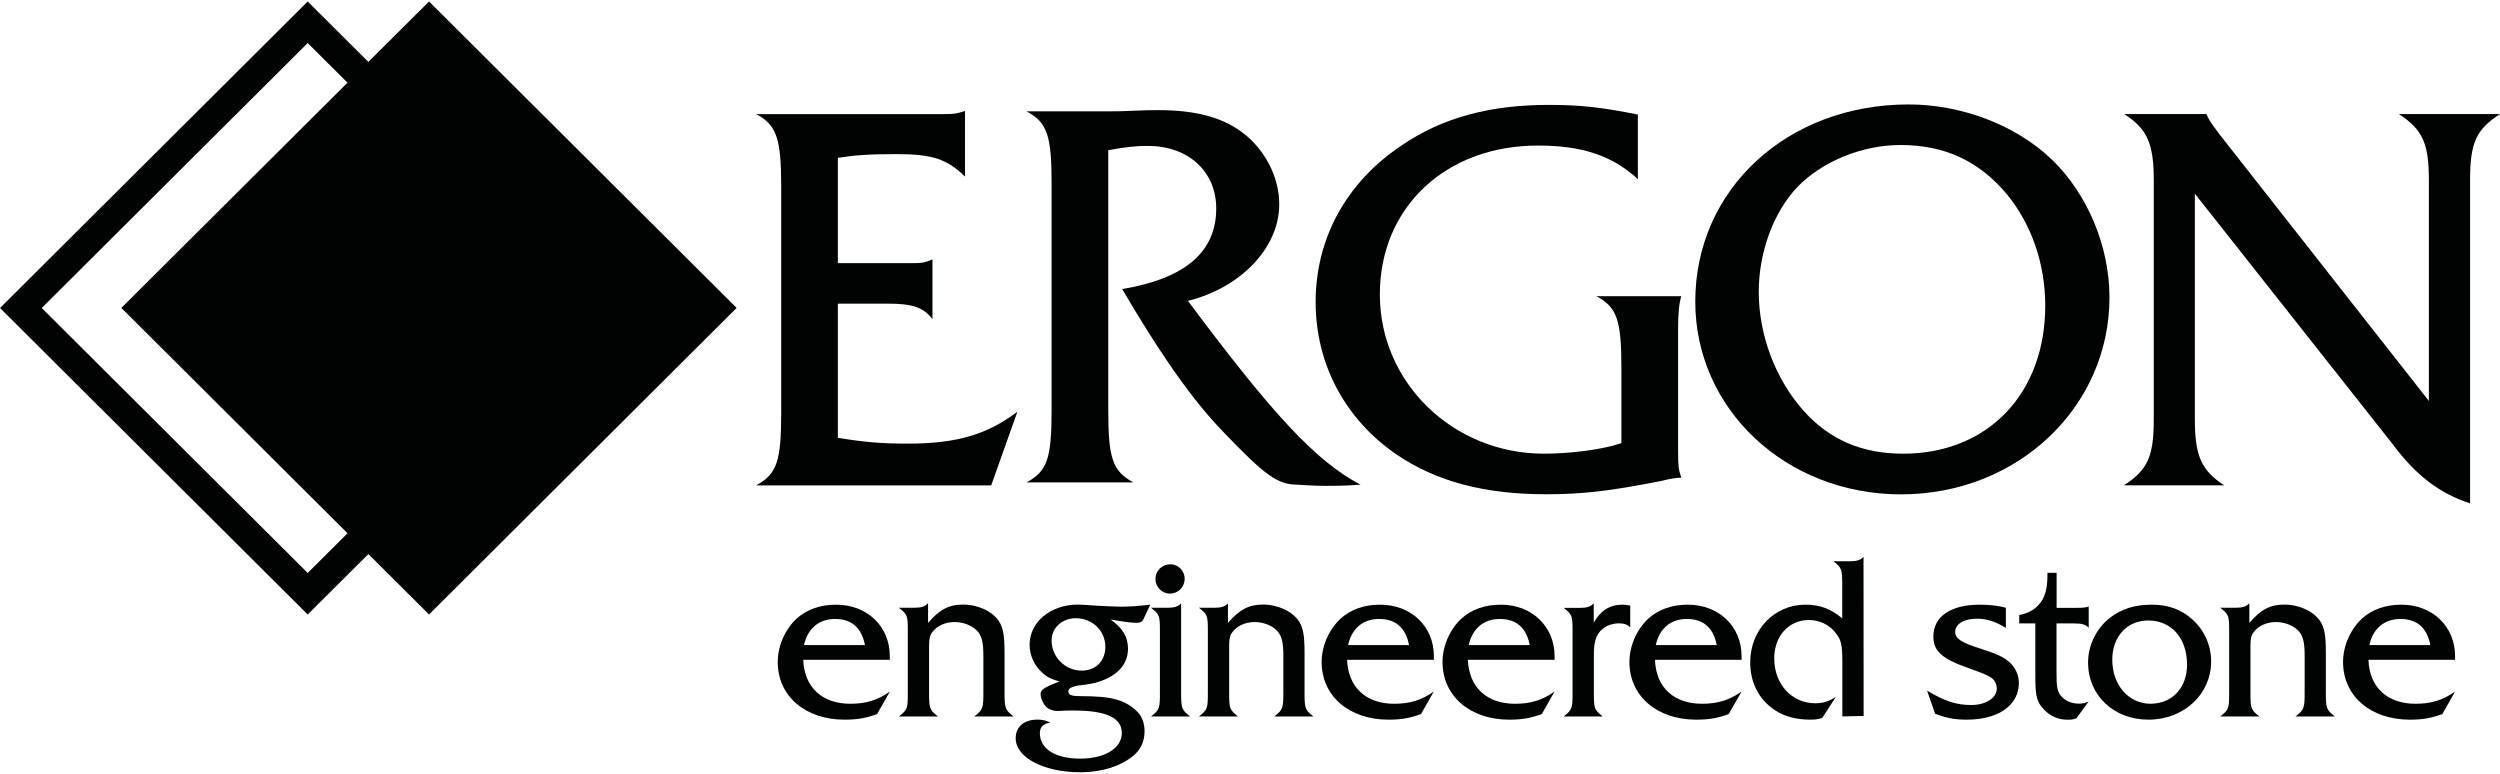 <?xml version="1.0" encoding="utf-8"?>
<!-- Generator: Adobe Illustrator 16.0.0, SVG Export Plug-In . SVG Version: 6.00 Build 0)  -->
<!DOCTYPE svg PUBLIC "-//W3C//DTD SVG 1.1//EN" "http://www.w3.org/Graphics/SVG/1.1/DTD/svg11.dtd">
<svg version="1.1" id="Ebene_1" xmlns="http://www.w3.org/2000/svg" xmlns:xlink="http://www.w3.org/1999/xlink" x="0px" y="0px"
	 width="193.867px" height="60px" viewBox="43.743 12.495 193.867 60" enable-background="new 43.743 12.495 193.867 60"
	 xml:space="preserve">
<path fill="#010202" d="M108.716,36.042h3.895c1.904,0,2.736,0.289,3.441,1.198v-4.633c-0.536,0.247-0.825,0.295-1.488,0.295h-5.848
	v-8.167c1.285-0.205,2.399-0.289,4.515-0.289c2.821,0,3.942,0.374,5.346,1.742v-5.093c-0.585,0.205-0.832,0.248-1.657,0.248h-14.543
	c1.573,0.825,1.946,1.862,1.946,5.592v17.563c0,3.766-0.331,4.761-1.946,5.636h18.231l2.032-5.713
	c-2.363,1.784-4.719,2.476-8.534,2.476c-1.989,0-3.358-0.119-5.39-0.452V36.042z"/>
<path fill="#010202" d="M129.692,24.142c1.327-0.247,2.109-0.332,3.061-0.332c3.153,0,5.304,1.989,5.304,4.846
	c0,3.357-2.363,5.424-7.292,6.256c2.362,4.02,4.929,8.02,7.667,10.896c3.456,3.626,4.4,4.273,5.952,4.273c0,0,2.172,0.206,4.866,0
	c-3.478-1.826-6.841-5.479-13.387-14.253c4.141-1.037,7.082-4.147,7.082-7.497c0-2.109-1.114-4.267-2.899-5.594
	c-1.572-1.156-3.604-1.7-6.459-1.7c-0.501,0-1.122,0-1.871,0.042c-0.958,0.049-1.664,0.049-2.03,0.049h-6.341
	c1.608,0.867,1.946,1.862,1.946,5.585v17.598c0,3.732-0.332,4.726-1.946,5.594h8.287c-1.614-0.876-1.946-1.87-1.946-5.594V24.142
	H129.692z"/>
<path fill="#010202" d="M170.754,21.377c-2.903-0.578-4.513-0.748-6.918-0.748c-4.556,0-8.245,0.994-11.354,3.11
	c-4.309,2.857-6.716,7.208-6.716,12.181c0,4.803,2.286,9.106,6.307,11.842c3.068,2.074,6.792,3.061,11.561,3.061
	c2.863,0,4.938-0.247,8.956-1.037c0.832-0.204,0.953-0.204,1.531-0.253c-0.212-0.614-0.248-0.867-0.248-2.236V38.03
	c0-1.207,0.078-2.032,0.248-2.568h-6.588c1.616,0.868,1.945,1.862,1.945,5.586v5.805c-1.374,0.493-3.935,0.823-6.009,0.823
	c-7.045,0-12.723-5.507-12.723-12.341c0-6.75,5.092-11.553,12.258-11.553c3.449,0,5.763,0.783,7.75,2.602V21.377L170.754,21.377z"/>
<path fill="#010202" d="M191.117,23.74c3.441,0,6.087,1.242,8.246,3.809c1.909,2.32,2.982,5.388,2.982,8.654
	c0,6.833-4.471,11.474-11.023,11.474c-3.188,0-5.678-1.077-7.668-3.272c-2.236-2.488-3.525-5.924-3.525-9.281
	c0-3.103,1.164-6.214,3.024-8.16C185.107,24.981,188.177,23.74,191.117,23.74 M191.745,20.594c-9.408,0-16.539,6.581-16.539,15.284
	c0,8.366,7.045,14.953,15.954,14.953c9.035,0,16.166-6.75,16.166-15.284c0-3.936-1.7-7.991-4.431-10.643
	C200.11,22.209,195.885,20.594,191.745,20.594"/>
<path fill="#010202" d="M213.947,27.513l15.333,19.417c1.786,2.404,3.604,3.814,6.01,4.599V26.477c0-2.899,0.458-3.936,2.32-5.134
	h-7.835c1.819,1.198,2.32,2.235,2.32,5.134v17.11l-16.202-20.63c-0.832-1.114-0.873-1.199-1.043-1.615h-6.375
	c1.784,1.157,2.285,2.278,2.285,5.134v18.515c0,2.898-0.459,3.937-2.32,5.142h7.786c-1.784-1.163-2.279-2.285-2.279-5.142V27.513
	L213.947,27.513z"/>
<path fill="#010202" d="M106.093,62.517c0.275-1.282,1.156-2.023,2.405-2.023c1.284,0,2.06,0.678,2.32,2.023H106.093z
	 M112.743,63.66v-0.289c0-2.306-1.764-3.985-4.154-3.985c-1.241,0-2.264,0.367-3.047,1.057c-0.917,0.848-1.488,2.131-1.488,3.387
	c0,2.639,2.13,4.473,5.177,4.473c1.002,0,1.713-0.128,2.532-0.438l0.988-1.742c-0.953,0.671-1.855,0.947-3.068,0.947
	c-2.193,0-3.569-1.279-3.653-3.408H112.743L112.743,63.66z"/>
<path fill="#010202" d="M115.699,59.28c-0.239,0.262-0.536,0.345-1.072,0.345h-1.178c0.663,0.515,0.691,0.621,0.691,1.8v4.831
	c0,1.178-0.028,1.277-0.691,1.798h3.033c-0.642-0.5-0.692-0.62-0.692-1.798v-3.688c0-0.516,0.05-0.782,0.24-1.036
	c0.346-0.487,1.002-0.799,1.735-0.799c0.741,0,1.467,0.312,1.834,0.776c0.295,0.382,0.401,0.868,0.401,1.841v2.906
	c0,1.157-0.049,1.298-0.712,1.798h3.054c-0.642-0.5-0.699-0.62-0.699-1.798v-3.104c0-1.396-0.105-1.947-0.429-2.477
	c-0.515-0.776-1.622-1.297-2.801-1.297c-1.071,0-1.819,0.382-2.701,1.425V59.28H115.699z"/>
<path fill="#010202" d="M127.161,60.437c1.297,0,2.298,0.968,2.298,2.216c0,1.106-0.747,1.847-1.833,1.847
	c-1.284,0-2.335-1.058-2.335-2.334C125.291,61.185,126.102,60.437,127.161,60.437 M132.944,59.386
	c-0.818,0.099-1.678,0.156-2.258,0.156c-0.31,0-1.297-0.043-1.749-0.07c-0.761-0.051-1.368-0.093-1.594-0.093
	c-2.129,0-3.759,1.347-3.759,3.118c0,0.811,0.367,1.629,1.002,2.18c0.381,0.351,0.677,0.479,1.312,0.662
	c-1.227,0.487-1.46,0.643-1.46,0.987c0,0.303,0.212,0.775,0.43,0.987c0.212,0.19,0.537,0.316,0.868,0.316
	c0.098,0,0.253,0,0.416-0.02c0.325-0.014,0.6-0.014,0.882-0.014c2.488,0,3.703,0.563,3.703,1.741c0,1.186-1.319,1.988-3.238,1.988
	c-1.918,0-3.117-0.762-3.117-1.967c0-0.479,0.24-0.727,0.812-0.832c-0.395-0.17-0.621-0.226-0.988-0.226
	c-1.058,0-1.699,0.55-1.699,1.452c0,1.488,2.179,2.631,5.007,2.631c1.622,0,3.047-0.431,4.069-1.241
	c0.622-0.5,0.917-1.149,0.917-1.939c0-0.537-0.141-0.966-0.402-1.334c-0.382-0.486-1.036-0.909-1.7-1.1
	c-0.755-0.226-1.417-0.275-3.048-0.295c-0.514,0-0.761-0.107-0.761-0.347c0-0.228,0.197-0.359,0.726-0.467
	c0.868-0.091,1.319-0.168,1.819-0.359c1.355-0.485,2.082-1.367,2.082-2.497c0-0.915-0.417-1.608-1.354-2.269
	c1.107,0.188,1.594,0.259,2.003,0.259c0.296,0,0.431-0.07,0.522-0.224L132.944,59.386z"/>
<path fill="#010202" d="M134.51,56.255c-0.664,0-1.165,0.499-1.165,1.128c0,0.642,0.501,1.143,1.122,1.143
	c0.641,0,1.142-0.501,1.142-1.143C135.617,56.769,135.116,56.255,134.51,56.255 M135.335,59.28c-0.24,0.262-0.529,0.345-1.072,0.345
	h-1.262c0.654,0.515,0.69,0.621,0.69,1.8v4.831c0,1.178-0.036,1.277-0.69,1.798h3.032c-0.641-0.5-0.698-0.62-0.698-1.798V59.28
	L135.335,59.28z"/>
<path fill="#010202" d="M138.967,59.28c-0.239,0.262-0.535,0.345-1.072,0.345h-1.178c0.663,0.515,0.691,0.621,0.691,1.8v4.831
	c0,1.178-0.035,1.277-0.691,1.798h3.032c-0.641-0.5-0.689-0.62-0.689-1.798v-3.688c0-0.516,0.049-0.782,0.239-1.036
	c0.346-0.487,1.001-0.799,1.728-0.799c0.748,0,1.475,0.312,1.834,0.776c0.296,0.382,0.402,0.868,0.402,1.841v2.906
	c0,1.157-0.057,1.298-0.706,1.798h3.04c-0.642-0.5-0.69-0.62-0.69-1.798v-3.104c0-1.396-0.105-1.947-0.431-2.477
	c-0.521-0.776-1.623-1.297-2.807-1.297c-1.073,0-1.813,0.382-2.702,1.425V59.28L138.967,59.28z"/>
<path fill="#010202" d="M148.284,62.517c0.274-1.282,1.158-2.023,2.405-2.023c1.284,0,2.06,0.678,2.32,2.023H148.284z
	 M154.935,63.66v-0.289c0-2.306-1.771-3.985-4.162-3.985c-1.249,0-2.265,0.367-3.047,1.057c-0.916,0.848-1.494,2.131-1.494,3.387
	c0,2.639,2.129,4.473,5.183,4.473c1.001,0,1.708-0.128,2.525-0.438l0.988-1.742c-0.96,0.671-1.854,0.947-3.069,0.947
	c-2.199,0-3.568-1.279-3.654-3.408H154.935L154.935,63.66z"/>
<path fill="#010202" d="M157.643,62.517c0.275-1.282,1.157-2.023,2.405-2.023c1.283,0,2.06,0.678,2.32,2.023H157.643z
	 M164.295,63.66v-0.289c0-2.306-1.771-3.985-4.155-3.985c-1.249,0-2.27,0.367-3.046,1.057c-0.917,0.848-1.488,2.131-1.488,3.387
	c0,2.639,2.13,4.473,5.177,4.473c1.001,0,1.714-0.128,2.524-0.438l0.988-1.742c-0.952,0.671-1.855,0.947-3.068,0.947
	c-2.201,0-3.568-1.279-3.654-3.408H164.295L164.295,63.66z"/>
<path fill="#010202" d="M168.033,68.054c-0.644-0.5-0.691-0.62-0.691-1.798v-3.013c0-0.761,0.119-1.305,0.38-1.663
	c0.332-0.465,0.931-0.747,1.573-0.747c0.382,0,0.643,0.091,0.868,0.302v-1.686c-0.297-0.041-0.452-0.063-0.643-0.063
	c-0.938,0-1.692,0.487-2.187,1.396V59.28c-0.24,0.262-0.535,0.353-1.072,0.353H165c0.655,0.515,0.69,0.62,0.69,1.792v4.831
	c0,1.178-0.035,1.277-0.69,1.798H168.033L168.033,68.054z"/>
<path fill="#010202" d="M172.144,62.517c0.275-1.282,1.157-2.023,2.405-2.023c1.282,0,2.06,0.678,2.32,2.023H172.144z
	 M178.796,63.66v-0.289c0-2.306-1.771-3.985-4.161-3.985c-1.242,0-2.265,0.367-3.047,1.057c-0.916,0.848-1.489,2.131-1.489,3.387
	c0,2.639,2.132,4.473,5.177,4.473c1.009,0,1.715-0.128,2.524-0.438l0.996-1.742c-0.951,0.671-1.855,0.947-3.069,0.947
	c-2.199,0-3.568-1.279-3.645-3.408H178.796L178.796,63.66z"/>
<path fill="#010202" d="M186.618,60.458c-0.918-0.762-1.75-1.072-2.879-1.072c-2.404,0-4.273,1.954-4.273,4.479
	c0,1.558,0.67,2.877,1.917,3.702c0.727,0.486,1.631,0.734,2.754,0.734c0.365,0,0.534-0.021,0.914-0.128l1.06-1.643
	c-0.6,0.38-0.988,0.501-1.608,0.501c-1.82,0-3.174-1.489-3.174-3.478c0-1.734,1.129-2.977,2.687-2.977
	c0.825,0,1.595,0.366,2.074,1.002c0.438,0.551,0.521,0.917,0.521,2.32v4.153l1.65-0.034l-0.008-12.344
	c-0.239,0.262-0.534,0.347-1.077,0.347h-1.264c0.642,0.478,0.69,0.641,0.69,1.798v2.638H186.618z"/>
<path fill="#010202" d="M199.299,59.625c-0.558-0.153-1.228-0.239-2.045-0.239c-2.236,0-3.584,0.919-3.584,2.463
	c0,1.134,0.643,1.727,2.752,2.467c1.199,0.432,1.439,0.536,1.749,0.742c0.26,0.189,0.416,0.498,0.416,0.832
	c0,0.725-0.854,1.276-1.976,1.276c-1.163,0-2.053-0.29-3.428-1.114l0.62,1.792c0.919,0.345,1.53,0.458,2.462,0.458
	c2.44,0,4.035-1.115,4.035-2.842c0-0.608-0.262-1.179-0.704-1.595c-0.502-0.43-0.904-0.628-2.294-1.079
	c-1.454-0.452-1.94-0.776-1.94-1.291c0-0.606,0.679-1.022,1.68-1.022c0.748,0,1.418,0.203,2.25,0.712v-1.56H199.299z"/>
<path fill="#010202" d="M203.22,60.84h1.354c0.619,0,0.847,0.069,1.142,0.331v-1.643c-0.226,0.09-0.486,0.104-1.071,0.104h-1.418
	v-2.716h-0.712v0.227c0,1.016-0.205,1.749-0.677,2.249c-0.389,0.432-0.896,0.692-1.511,0.791v0.656h1.248v4.041
	c0,1.622,0.106,2.038,0.656,2.623c0.521,0.544,1.107,0.805,1.869,0.805c0.274,0,0.402-0.021,0.656-0.105l0.953-1.306
	c-0.312,0.126-0.487,0.163-0.762,0.163c-0.587,0-1.073-0.227-1.404-0.628c-0.26-0.333-0.324-0.691-0.324-1.714V60.84L203.22,60.84z"
	/>
<path fill="#010202" d="M210.329,60.612c1.799,0,3.013,1.369,3.013,3.429c0,1.79-1.156,3.027-2.835,3.027
	c-1.7,0-2.964-1.455-2.964-3.415C207.543,61.862,208.686,60.612,210.329,60.612 M210.618,59.386c-1.331,0-2.313,0.311-3.236,1.001
	c-1.072,0.832-1.716,2.13-1.716,3.5c0,2.525,1.99,4.415,4.678,4.415c2.757,0,4.867-1.976,4.867-4.516c0-1.213-0.5-2.376-1.418-3.222
	C212.925,59.768,211.91,59.386,210.618,59.386"/>
<path fill="#010202" d="M218.166,59.28c-0.24,0.262-0.537,0.345-1.079,0.345h-1.171c0.663,0.515,0.69,0.621,0.69,1.8v4.831
	c0,1.178-0.027,1.277-0.69,1.798h3.033c-0.643-0.5-0.69-0.62-0.69-1.798v-3.688c0-0.516,0.048-0.782,0.239-1.036
	c0.346-0.487,1.001-0.799,1.728-0.799c0.747,0,1.474,0.312,1.834,0.776c0.295,0.382,0.401,0.868,0.401,1.841v2.906
	c0,1.157-0.056,1.298-0.712,1.798h3.054c-0.642-0.5-0.698-0.62-0.698-1.798v-3.104c0-1.396-0.099-1.947-0.431-2.477
	c-0.522-0.776-1.621-1.297-2.8-1.297c-1.072,0-1.819,0.382-2.701,1.425V59.28H218.166z"/>
<path fill="#010202" d="M227.482,62.517c0.275-1.282,1.157-2.023,2.406-2.023c1.283,0,2.059,0.678,2.32,2.023H227.482z
	 M234.126,63.66v-0.289c0-2.306-1.771-3.985-4.153-3.985c-1.242,0-2.271,0.367-3.047,1.057c-0.91,0.848-1.487,2.131-1.487,3.387
	c0,2.639,2.13,4.473,5.176,4.473c1.001,0,1.714-0.128,2.525-0.438l0.986-1.742c-0.951,0.671-1.853,0.947-3.067,0.947
	c-2.2,0-3.569-1.279-3.652-3.408H234.126L234.126,63.66z"/>
<polygon fill="#010202" points="77.013,60.147 53.153,36.372 77.013,12.61 100.866,36.372 "/>
<path fill="#010202" d="M67.604,15.833l20.624,20.545L67.604,56.925L46.981,36.379L67.604,15.833z M67.604,12.61l-23.86,23.769
	l23.86,23.769l23.861-23.769L67.604,12.61z"/>
</svg>
